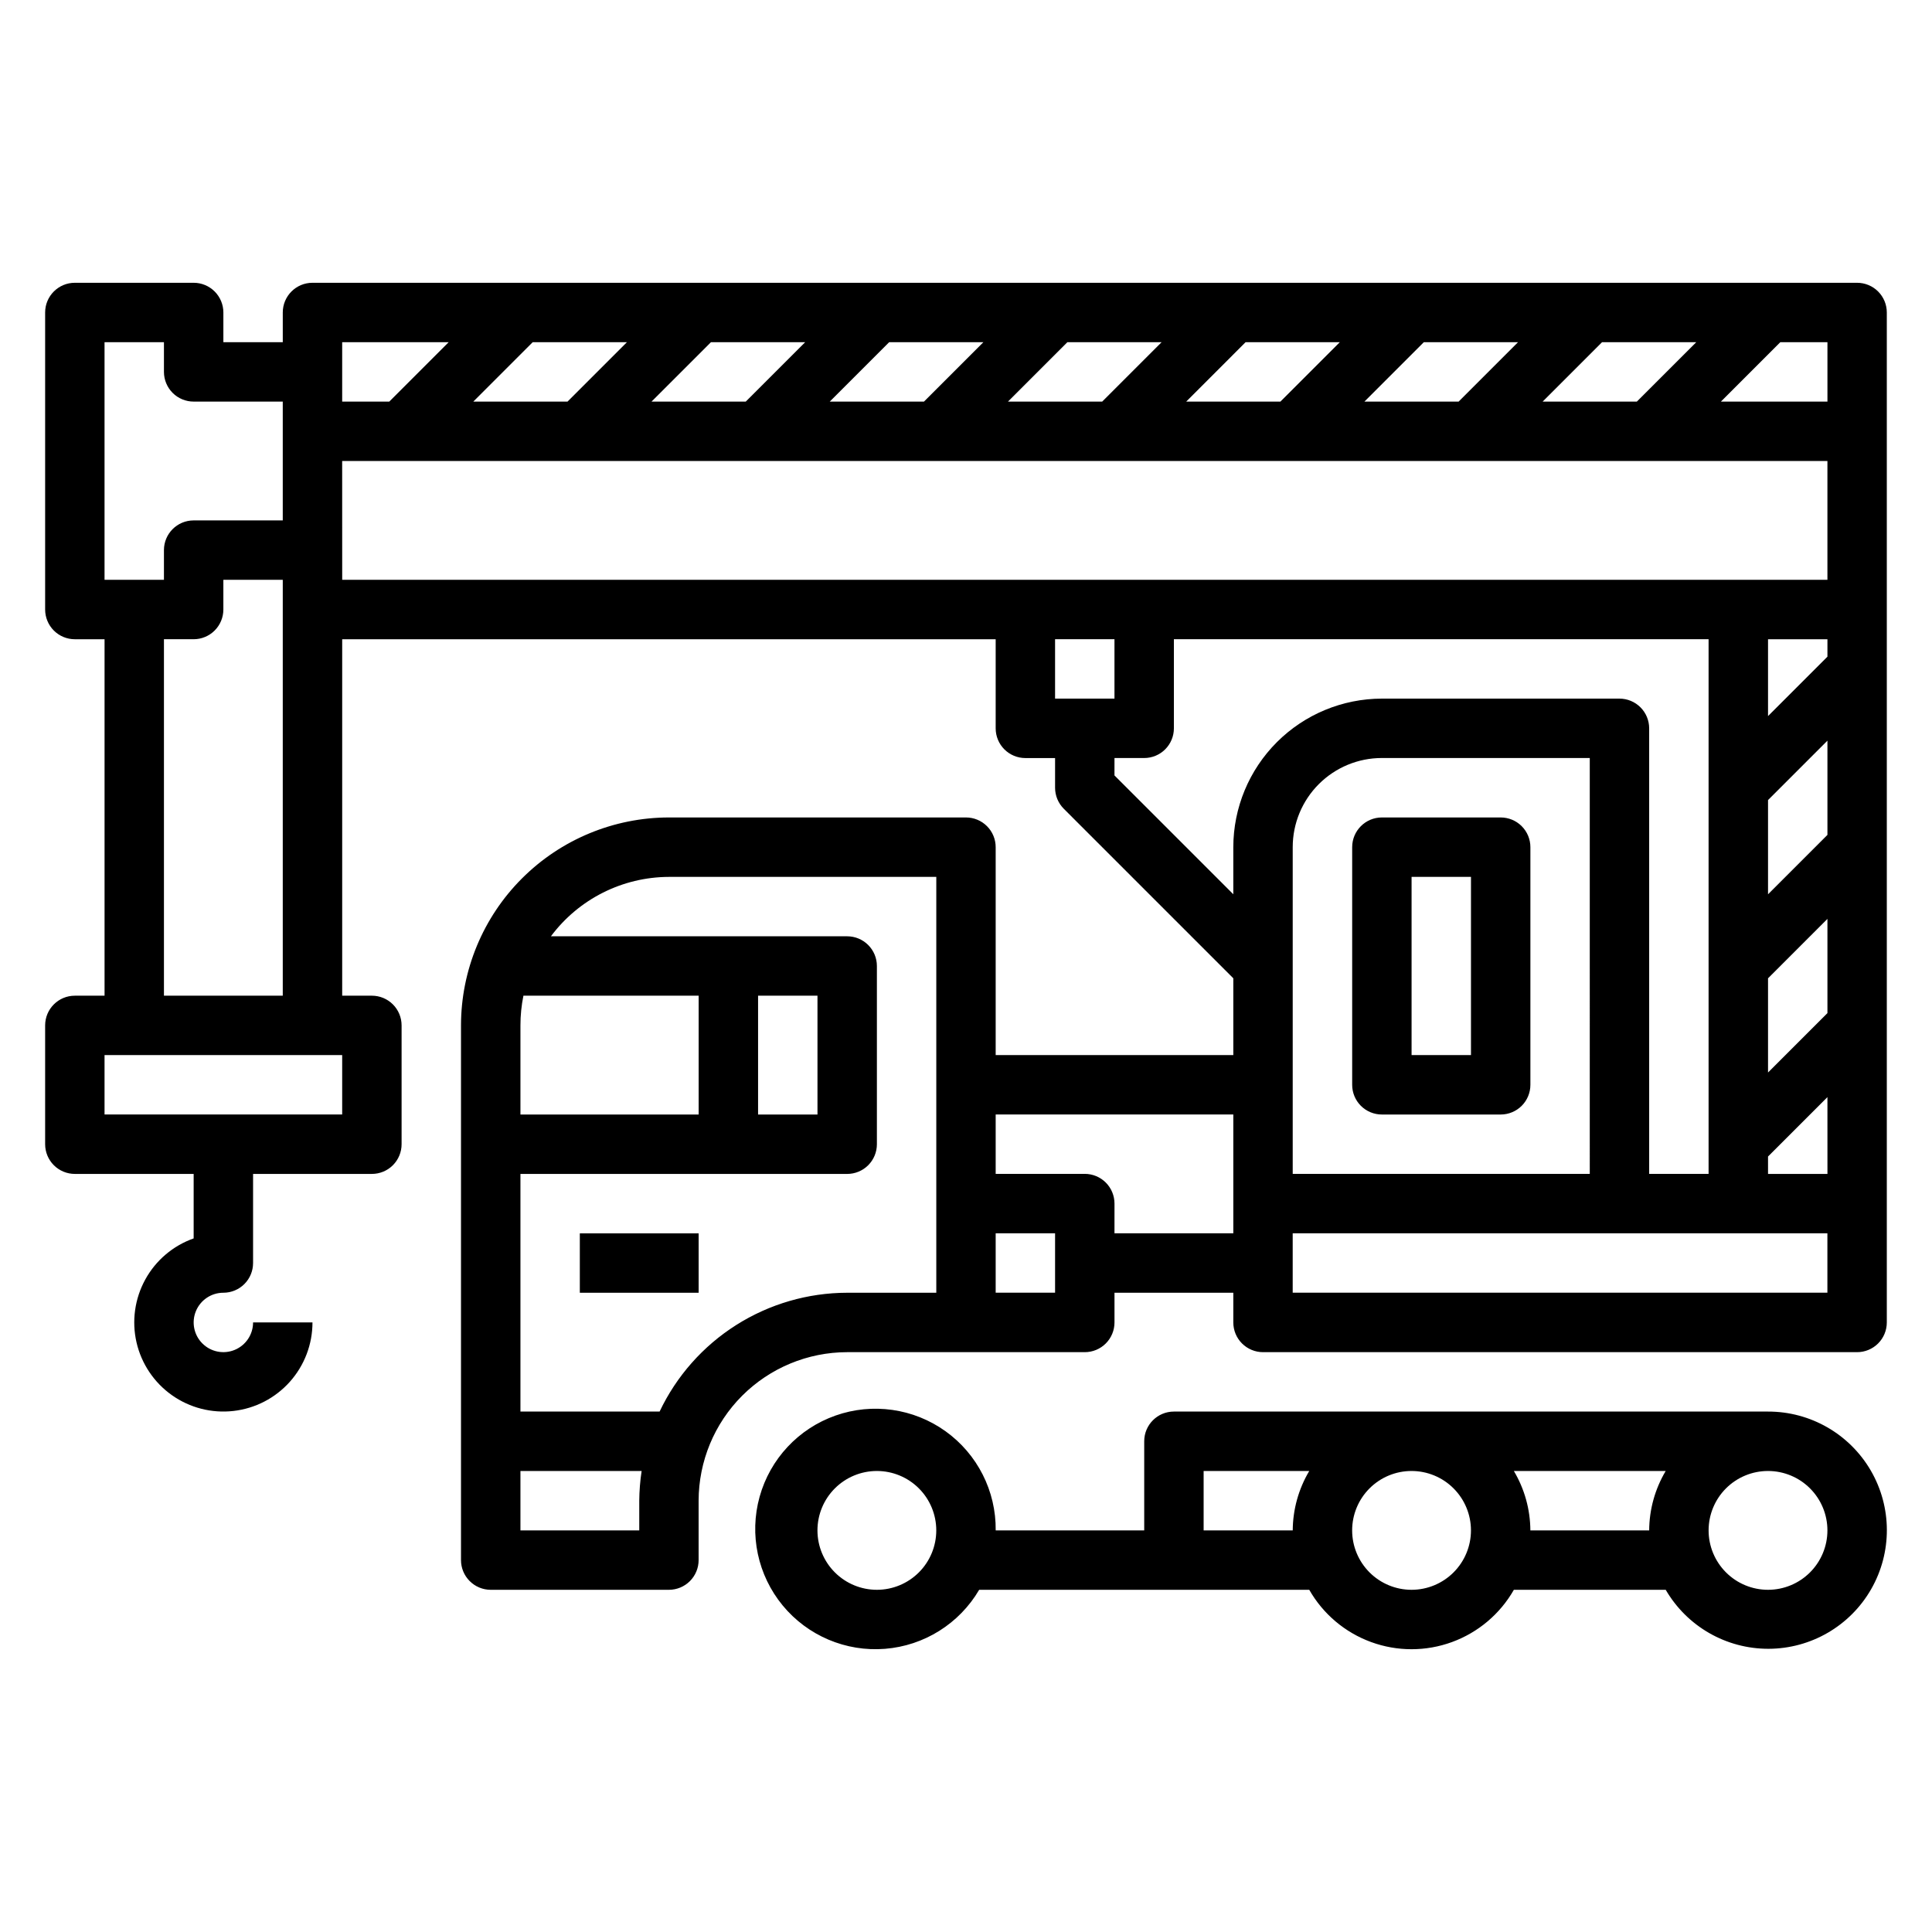<?xml version="1.0" encoding="UTF-8"?>
<!-- Uploaded to: ICON Repo, www.svgrepo.com, Generator: ICON Repo Mixer Tools -->
<svg fill="#000000" width="800px" height="800px" version="1.1" viewBox="144 144 512 512" xmlns="http://www.w3.org/2000/svg">
 <g>
  <path d="m502.34 368.51v62.977c0 2.086 0.828 4.09 2.305 5.566 1.477 1.473 3.477 2.305 5.566 2.305h31.488c2.086 0 4.09-0.832 5.566-2.305 1.477-1.477 2.305-3.481 2.305-5.566v-62.977c0-2.09-0.828-4.09-2.305-5.566-1.477-1.477-3.481-2.309-5.566-2.309h-31.488c-4.348 0-7.871 3.527-7.871 7.875zm15.742 7.871h15.742v47.23h-15.742z"/>
  <path d="m636.16 218.94h-409.35c-4.348 0-7.871 3.523-7.871 7.871v7.871l-15.742 0.004v-7.875c0-2.086-0.832-4.09-2.309-5.566-1.477-1.477-3.477-2.305-5.566-2.305h-31.488c-4.348 0-7.871 3.523-7.871 7.871v78.723c0 2.086 0.832 4.09 2.305 5.566 1.477 1.477 3.481 2.305 5.566 2.305h7.875v94.465h-7.875c-4.348 0-7.871 3.523-7.871 7.871v31.488c0 2.09 0.832 4.09 2.305 5.566 1.477 1.477 3.481 2.305 5.566 2.305h31.488v17.09c-5.469 1.934-10.035 5.812-12.824 10.898-2.793 5.086-3.617 11.02-2.316 16.672 1.305 5.652 4.641 10.629 9.379 13.977 4.734 3.352 10.539 4.84 16.301 4.184 5.766-0.652 11.086-3.406 14.949-7.734s6-9.922 6-15.727h-15.742c0 3.188-1.918 6.055-4.859 7.273-2.941 1.219-6.328 0.547-8.578-1.707-2.254-2.25-2.926-5.637-1.707-8.578 1.219-2.941 4.09-4.859 7.273-4.859 2.086 0 4.09-0.828 5.566-2.305 1.477-1.477 2.305-3.481 2.305-5.566v-23.617h31.488c2.086 0 4.09-0.828 5.566-2.305s2.305-3.477 2.305-5.566v-31.488c0-2.086-0.828-4.09-2.305-5.566-1.477-1.477-3.481-2.305-5.566-2.305h-7.871v-94.465h173.18v23.617c0 2.086 0.828 4.09 2.305 5.566 1.477 1.477 3.481 2.305 5.566 2.305h7.871v7.871c0 2.09 0.832 4.09 2.309 5.566l44.926 44.926v20.355h-62.977v-55.102c0-2.09-0.828-4.09-2.305-5.566-1.477-1.477-3.481-2.309-5.566-2.309h-78.723c-14.609 0.02-28.613 5.828-38.945 16.16-10.332 10.328-16.141 24.336-16.156 38.945v141.7c0 2.09 0.828 4.09 2.305 5.566 1.477 1.477 3.477 2.309 5.566 2.309h47.23c2.09 0 4.09-0.832 5.566-2.309 1.477-1.477 2.305-3.477 2.305-5.566v-15.742c0.016-10.434 4.164-20.441 11.543-27.82 7.379-7.375 17.383-11.527 27.82-11.539h62.977c2.086 0 4.09-0.832 5.566-2.309 1.473-1.473 2.305-3.477 2.305-5.566v-7.871h31.488v7.871c0 2.09 0.828 4.094 2.305 5.566 1.477 1.477 3.481 2.309 5.566 2.309h157.44c2.086 0 4.09-0.832 5.566-2.309 1.477-1.473 2.305-3.477 2.305-5.566v-267.65c0-2.086-0.828-4.09-2.305-5.566-1.477-1.477-3.481-2.305-5.566-2.305zm-275.52 188.93v31.488h-15.742v-31.488zm-31.488 31.488h-47.23v-23.617c-0.004-2.644 0.262-5.281 0.789-7.871h46.441zm-15.742 110.21h-31.488v-15.742h32.117c-0.395 2.606-0.605 5.234-0.629 7.871zm78.719-62.977h-23.613c-10.418 0.016-20.613 2.981-29.414 8.555-8.797 5.57-15.836 13.523-20.301 22.934h-36.879v-62.977h86.594c2.086 0 4.09-0.828 5.566-2.305s2.305-3.477 2.305-5.566v-47.23c0-2.09-0.828-4.09-2.305-5.566-1.477-1.477-3.481-2.309-5.566-2.309h-78.516c7.371-9.875 18.957-15.707 31.281-15.742h70.848zm236.16-74.105-15.742 15.742v-24.969l15.742-15.742zm0-47.23-15.742 15.742v-24.973l15.742-15.742zm0-47.23-15.742 15.742v-20.359h15.742zm-15.742 132.46 15.742-15.742 0.004 20.355h-15.746zm15.746-200.06h-28.23l15.742-15.742h12.488zm-358.86 0 15.742-15.742h24.969l-15.742 15.742zm62.977-15.742h24.969l-15.742 15.742h-24.973zm47.23 0h24.969l-15.742 15.742h-24.969zm47.23 0h24.969l-15.742 15.742h-24.969zm47.23 0h24.969l-15.742 15.742h-24.965zm47.23 0h24.969l-15.742 15.742h-24.965zm47.23 0h24.969l-15.742 15.742h-24.965zm-305.65 0-15.742 15.742h-12.484v-15.742zm-91.203 0h15.742v7.871c0 2.086 0.832 4.09 2.305 5.566 1.477 1.477 3.481 2.305 5.566 2.305h23.617v31.488h-23.617c-4.348 0-7.871 3.523-7.871 7.871v7.871l-15.742 0.004zm62.977 204.67h-62.977v-15.746h62.977zm-47.234-31.488v-94.465h7.871c2.09 0 4.09-0.828 5.566-2.305 1.477-1.477 2.309-3.481 2.309-5.566v-7.871h15.742v110.21zm47.23-141.7h393.61v31.488h-393.6zm204.67 47.23v15.742h-15.742v-15.742zm0 36.102 0.004-4.613h7.871c2.09 0 4.09-0.828 5.566-2.305 1.477-1.477 2.305-3.481 2.305-5.566v-23.617h141.7v141.7h-15.746v-118.08c0-2.09-0.828-4.09-2.305-5.566-1.477-1.477-3.481-2.309-5.566-2.309h-62.977c-10.434 0.016-20.438 4.164-27.816 11.543s-11.531 17.383-11.543 27.82v12.484zm125.96 105.59h-78.723v-86.59c0-6.266 2.488-12.273 6.918-16.699 4.43-4.43 10.438-6.918 16.699-6.918h55.105zm-141.7 31.488h-15.742v-15.742h15.742zm15.742-15.742 0.004-7.871c0-2.09-0.832-4.094-2.305-5.566-1.477-1.477-3.481-2.309-5.566-2.309h-23.617v-15.742h62.977v31.488zm188.93 15.742h-141.7v-15.742h141.7z"/>
  <path d="m612.54 518.08h-157.44c-4.348 0-7.871 3.523-7.871 7.871v23.617h-39.359c0.121-10.406-4.844-20.215-13.301-26.277-8.457-6.062-19.344-7.613-29.156-4.152-9.816 3.457-17.32 11.492-20.109 21.516-2.785 10.027-0.504 20.781 6.117 28.812 6.621 8.027 16.746 12.316 27.117 11.488 10.375-0.824 19.691-6.668 24.953-15.641h87.477c3.652 6.406 9.457 11.309 16.383 13.844 6.926 2.535 14.527 2.535 21.453 0 6.926-2.535 12.73-7.438 16.387-13.844h40.242c5.641 9.703 16.031 15.664 27.258 15.633 11.23-0.031 21.586-6.047 27.176-15.785 5.59-9.738 5.559-21.715-0.074-31.426-5.637-9.711-16.023-15.68-27.25-15.656zm-236.16 47.234c-4.176 0-8.18-1.66-11.133-4.613s-4.613-6.957-4.613-11.133c0-4.176 1.66-8.18 4.613-11.133s6.957-4.609 11.133-4.609c4.176 0 8.18 1.656 11.133 4.609s4.609 6.957 4.609 11.133c0 4.176-1.656 8.18-4.609 11.133s-6.957 4.613-11.133 4.613zm86.594-15.742v-15.746h27.992c-2.836 4.766-4.344 10.199-4.379 15.742zm55.105 15.742h-0.004c-4.176 0-8.18-1.66-11.133-4.613-2.953-2.953-4.609-6.957-4.609-11.133 0-4.176 1.656-8.18 4.609-11.133 2.953-2.953 6.957-4.609 11.133-4.609s8.18 1.656 11.133 4.609c2.953 2.953 4.613 6.957 4.613 11.133 0 4.176-1.66 8.18-4.613 11.133-2.953 2.953-6.957 4.613-11.133 4.613zm31.488-15.742-0.004-0.004c-0.031-5.543-1.543-10.977-4.375-15.742h40.242c-2.836 4.766-4.348 10.199-4.379 15.742zm62.977 15.742h-0.004c-4.176 0-8.18-1.66-11.133-4.613s-4.609-6.957-4.609-11.133c0-4.176 1.656-8.18 4.609-11.133s6.957-4.609 11.133-4.609 8.18 1.656 11.133 4.609 4.613 6.957 4.613 11.133c0 4.176-1.66 8.18-4.613 11.133s-6.957 4.613-11.133 4.613z"/>
  <path d="m297.66 470.85h31.488v15.742h-31.488z"/>
 </g>
</svg>
